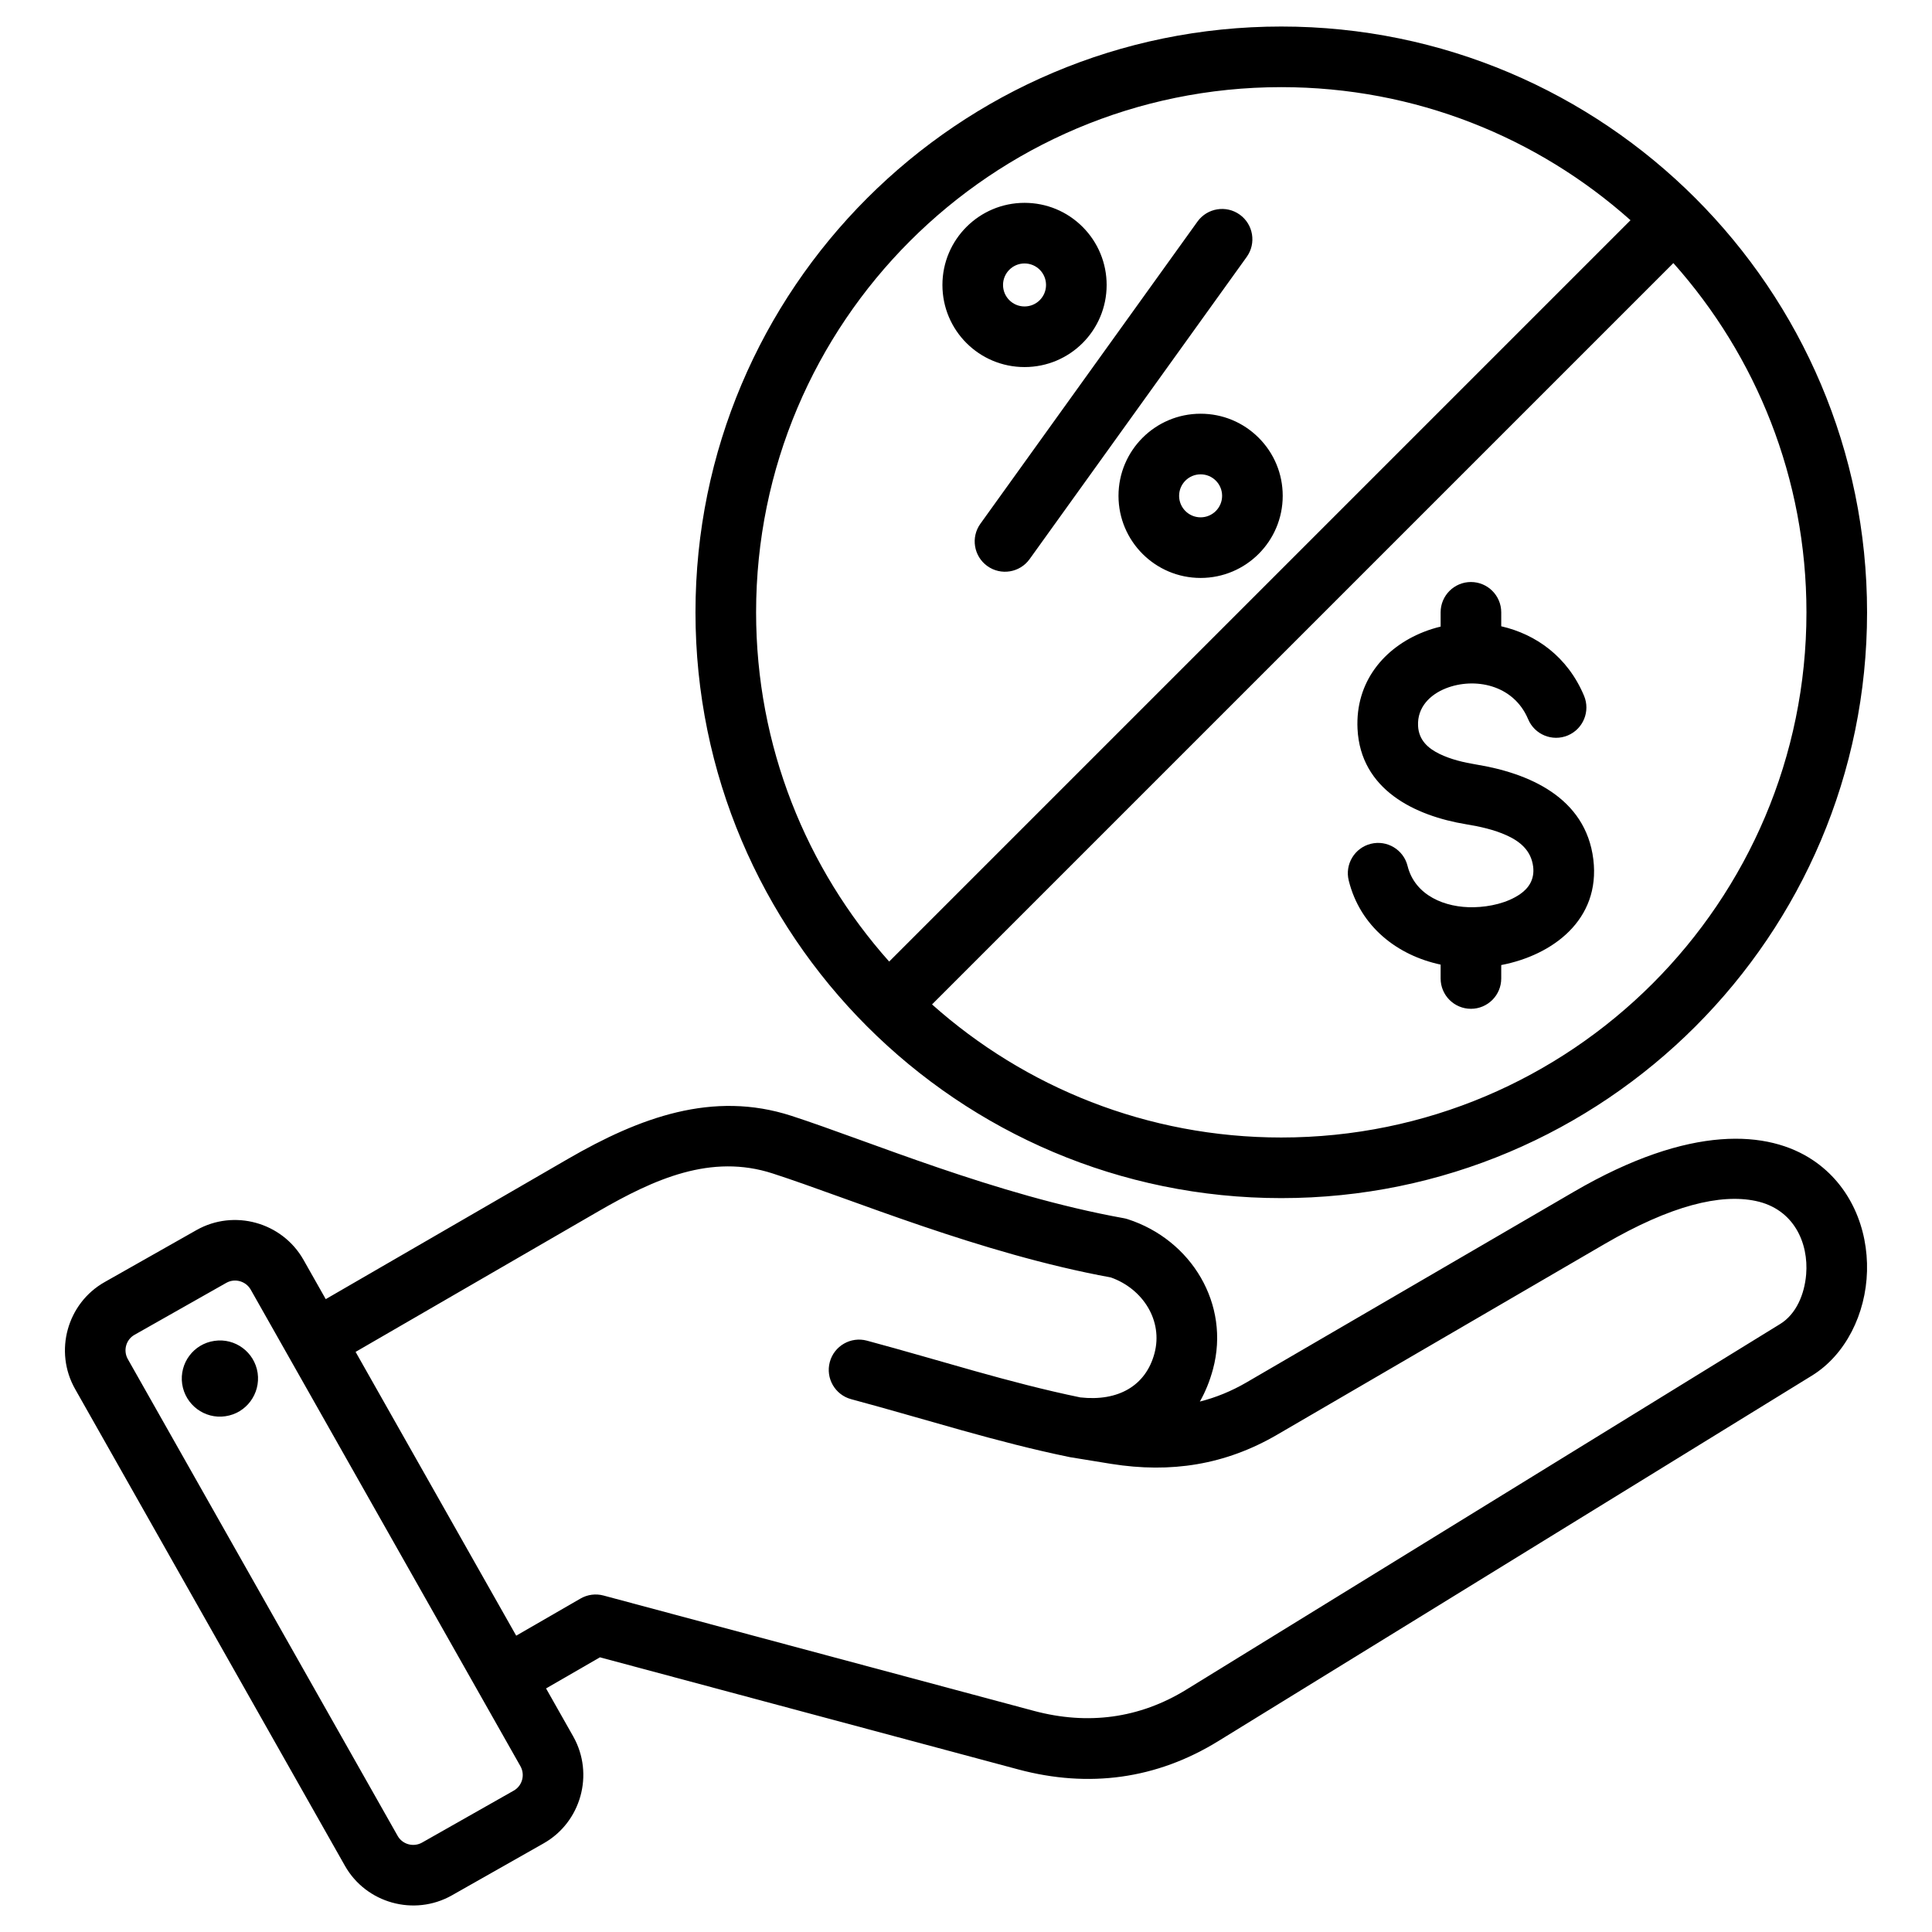 <svg clip-rule="evenodd" fill-rule="evenodd" stroke-linejoin="round" stroke-miterlimit="2" viewBox="0 0 510 510" xmlns="http://www.w3.org/2000/svg"><path d="m144.146 445.704 7.174 12.676c.004.007.008.013.011.02 5.589 9.94 2.046 22.624-7.838 28.206l-24.217 13.726c-.009.005-.017.01-.025.014-9.94 5.589-22.624 2.046-28.209-7.843l-71.215-125.836c-5.639-9.948-2.095-22.643 7.8-28.233l24.246-13.726.007-.003c9.891-5.587 22.58-2.075 28.212 7.816l.011.019 5.885 10.4 63.928-37.012c18.917-10.94 38.239-18.119 59.016-11.372 20.407 6.617 53.722 20.876 87.722 27.02.353.063.701.151 1.042.261 16.847 5.455 27.104 22.48 22.503 39.587-.839 3.124-2 5.984-3.464 8.554 4.213-1.059 8.324-2.733 12.356-5.082l86.351-50.292c30.899-18.001 51.484-16.158 63.145-8.335 9.955 6.679 14.555 18.088 14.258 29.283-.301 11.303-5.667 22.11-14.531 27.57l-156.689 96.471c-16.341 10.086-34.242 12.451-52.786 7.504l-.008-.003-110.461-29.603zm-50.277-88.839 42.397 74.914 16.974-9.801c1.837-1.062 4.021-1.349 6.071-.8l113.655 30.46c14.139 3.771 27.796 2.03 40.256-5.66l.007-.005 156.695-96.475c4.205-2.59 6.418-7.782 6.858-13.112.676-8.2-3.19-17.24-13.332-19.365-9.238-1.936-22.253 1.096-39.955 11.408l-86.349 50.291c-13.726 7.999-28.113 10.206-43.791 7.71-.009-.001-.018-.002-.027-.004l-10.707-1.742c-.003-.001-.006-.001-.01-.002-.108-.017-.216-.037-.323-.059-.004-.001-.008-.002-.011-.002-19.476-3.999-37.539-9.883-57.583-15.27-4.264-1.145-6.796-5.538-5.65-9.802s5.538-6.795 9.802-5.649c19.61 5.27 37.286 11.048 56.325 14.981 9.99 1.116 17.28-3.055 19.576-11.608l.001-.004c2.332-8.668-3.088-17.089-11.518-20.054-34.597-6.343-68.466-20.706-89.235-27.44l-.003-.001c-16.296-5.292-31.228 1.423-46.065 10.004zm-27.683-16.43-.007-.012c-1.291-2.247-4.176-3.06-6.43-1.787l-24.239 13.722-.007.004c-2.249 1.27-3.037 4.157-1.756 6.416l.002.004 71.218 125.841.003.006c1.274 2.254 4.168 3.043 6.434 1.774l24.199-13.716.011-.006c2.255-1.274 3.044-4.169 1.773-6.435zm-9.592 13.523c5.497-.818 10.6 2.977 11.418 8.474.786 5.496-3.01 10.633-8.506 11.418-5.496.818-10.6-3.01-11.418-8.507-.785-5.496 3.01-10.6 8.506-11.385zm281.63-346.955c85.345 0 154.634 69.289 154.634 154.634s-69.289 154.635-154.634 154.635-154.634-69.29-154.634-154.635 69.289-154.634 154.634-154.634zm92.191 51.129c-24.506-21.846-56.81-35.129-92.191-35.129-76.514 0-138.634 62.12-138.634 138.634 0 35.381 13.282 67.685 35.129 92.191zm-184.382 207.01c24.506 21.847 56.81 35.13 92.191 35.13 76.514 0 138.634-62.12 138.634-138.635 0-35.381-13.282-67.684-35.129-92.191zm134.256-99.733v-3.772c0-4.415 3.585-8 8-8s8 3.585 8 8v3.685c9.115 2.09 17.503 7.985 21.855 18.338 1.711 4.071-.204 8.764-4.275 10.475-4.07 1.712-8.764-.204-10.475-4.274-3.887-9.248-14.26-11.094-21.699-8.165-4.191 1.65-7.599 4.994-7.362 9.914.187 3.81 2.695 5.953 5.633 7.39 2.985 1.46 6.439 2.272 9.687 2.806 13.823 2.262 28.942 8.631 30.949 25.065l.001.011c1.926 15.952-10.796 25.281-24.314 27.867v3.55c0 4.416-3.585 8-8 8s-8-3.584-8-8v-3.666c-11.417-2.436-21.222-10.004-24.256-22.192-1.067-4.285 1.546-8.629 5.83-9.696 4.285-1.066 8.629 1.546 9.696 5.831 1.946 7.817 9.898 11.09 17.536 10.91 4.151-.098 8.778-1.116 12.183-3.463 2.277-1.57 3.838-3.913 3.441-7.218-.535-4.36-3.547-6.726-7.002-8.293-3.33-1.511-7.111-2.337-10.647-2.915l-.008-.002c-13.543-2.23-27.923-9.105-28.71-25.206v-.004c-.597-12.347 6.969-21.438 17.482-25.577 1.438-.566 2.929-1.033 4.455-1.399zm-63.359-56.196c5.791 0 11.241 2.259 15.329 6.347 4.088 4.087 6.346 9.537 6.346 15.328 0 11.966-9.709 21.675-21.675 21.675s-21.675-9.709-21.675-21.675 9.709-21.675 21.675-21.675zm0 16c-3.133 0-5.675 2.542-5.675 5.675s2.542 5.675 5.675 5.675 5.675-2.542 5.675-5.675c0-1.516-.589-2.944-1.66-4.015-1.07-1.07-2.498-1.66-4.015-1.66zm-46.479-71.667c5.791 0 11.241 2.259 15.329 6.347 4.088 4.087 6.346 9.58 6.346 15.328 0 11.966-9.666 21.675-21.675 21.675-11.966 0-21.675-9.666-21.675-21.675 0-11.966 9.709-21.675 21.675-21.675zm0 16c-3.133 0-5.675 2.542-5.675 5.675 0 3.144 2.542 5.675 5.675 5.675 3.144 0 5.675-2.542 5.675-5.675 0-1.505-.589-2.944-1.66-4.015-1.07-1.07-2.498-1.66-4.015-1.66zm45.651-11.055c2.576-3.586 7.579-4.406 11.164-1.83 3.586 2.576 4.406 7.579 1.83 11.165l-57.306 79.766c-2.576 3.586-7.579 4.406-11.165 1.829-3.585-2.576-4.405-7.579-1.829-11.164z"/></svg>